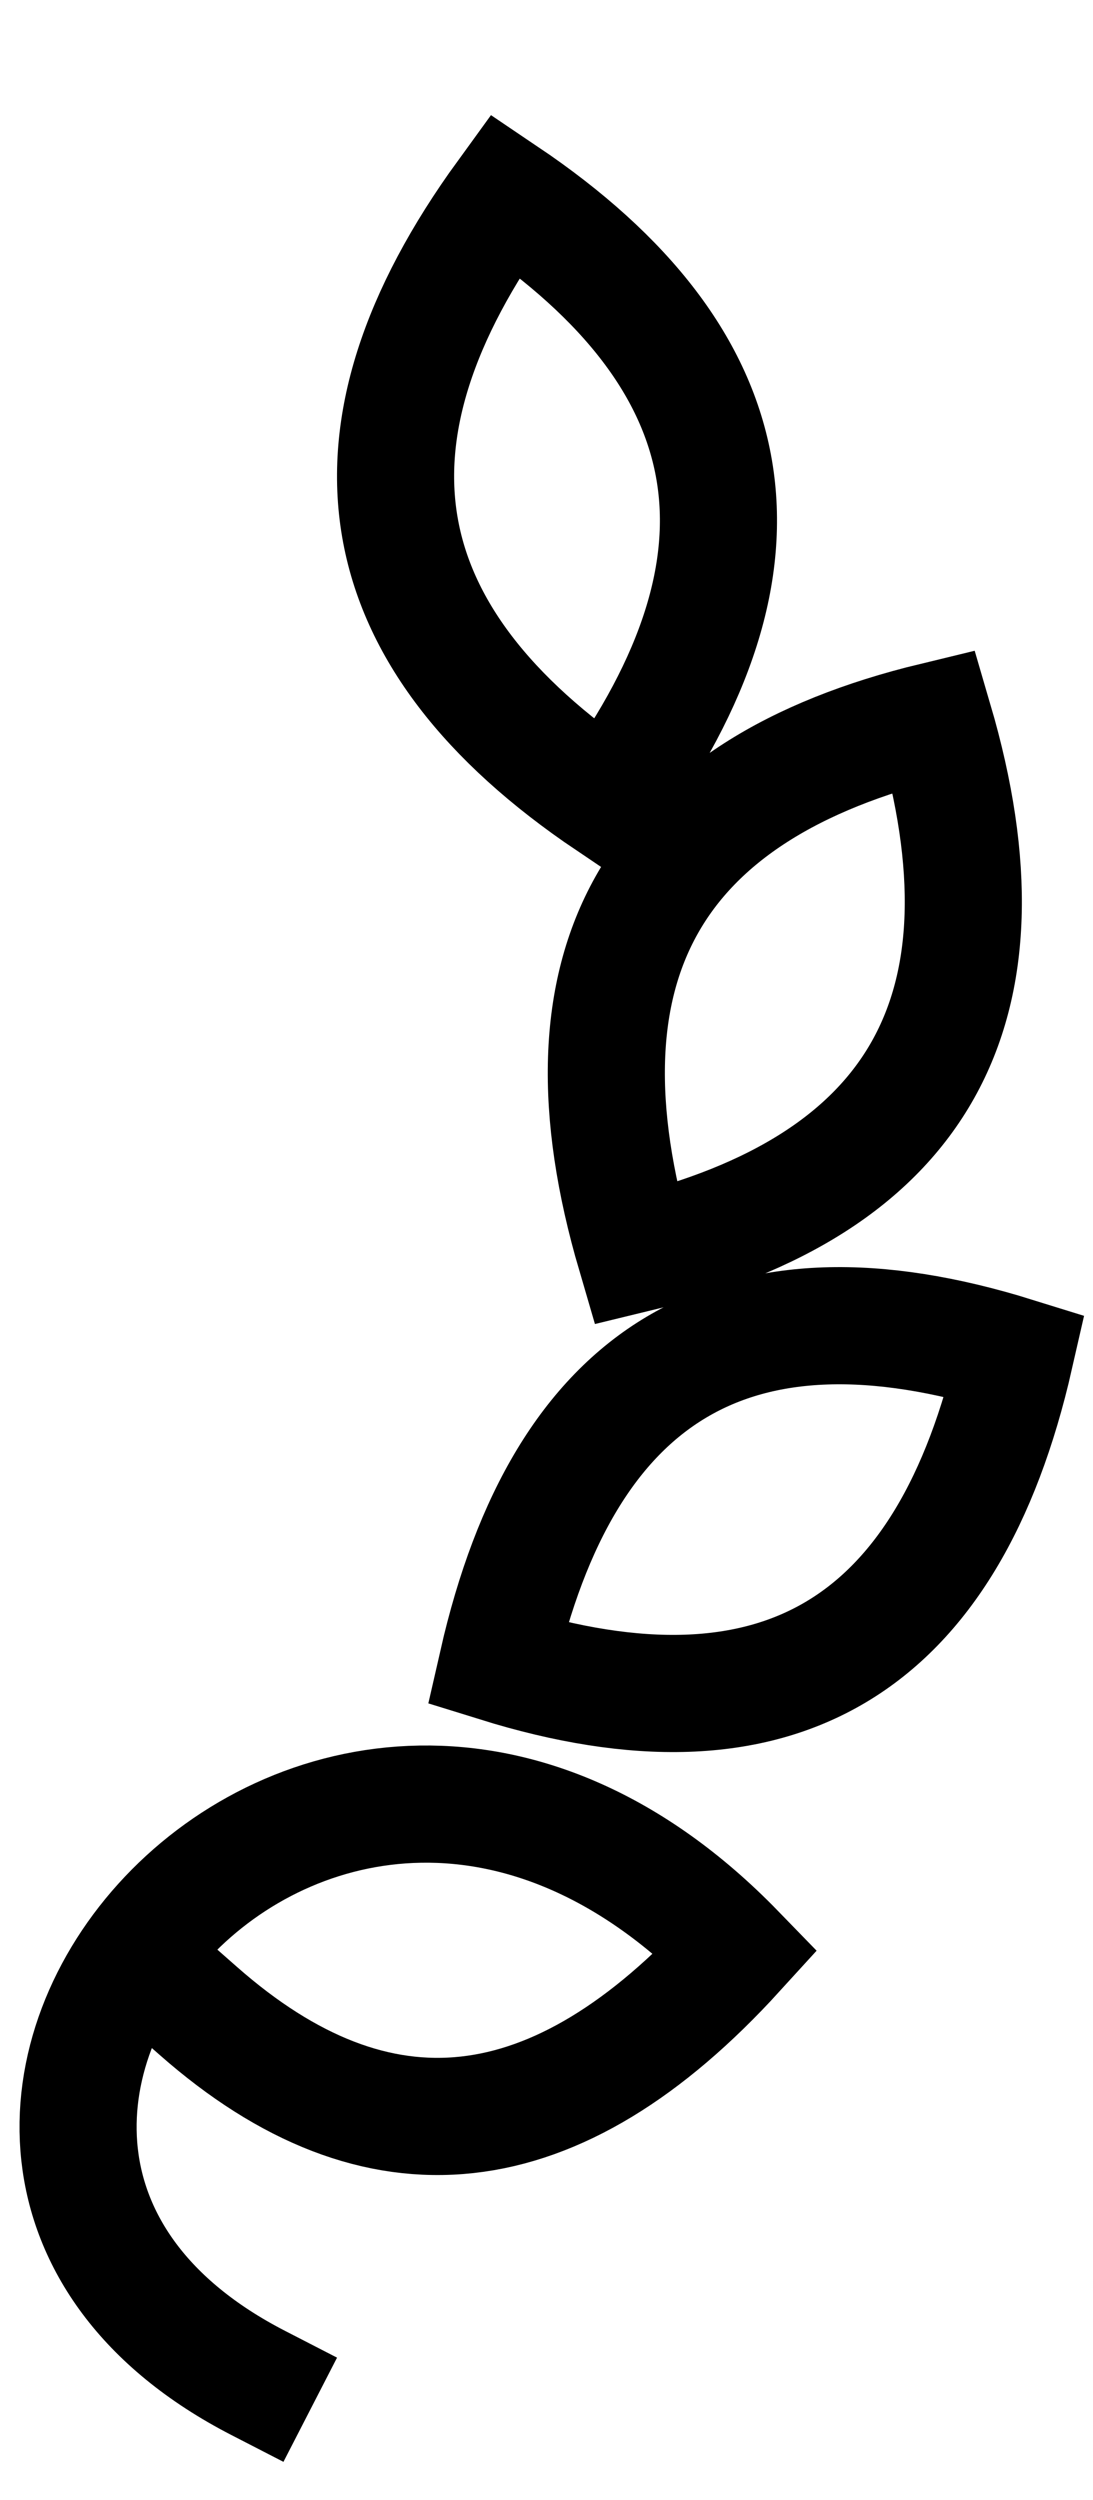 <svg width="14" height="32" viewBox="0 0 14 32" fill="none" xmlns="http://www.w3.org/2000/svg">
<path d="M2.542 25.74C4.842 27.763 7.126 27.511 9.43 24.984C4.073 19.469 -2.597 27.461 3.307 30.5M6.372 21.292C7.226 17.544 9.421 16.239 13 17.352C12.146 21.1 9.951 22.404 6.372 21.292ZM8.139 16.05C7.058 12.364 8.326 10.105 11.966 9.226C13.047 12.911 11.78 15.171 8.139 16.05ZM6.47 2.5C9.599 4.608 10.039 7.177 7.799 10.26C4.671 8.152 4.23 5.582 6.47 2.5Z" stroke="black" stroke-width="1.5" stroke-linecap="square"/>
</svg>
